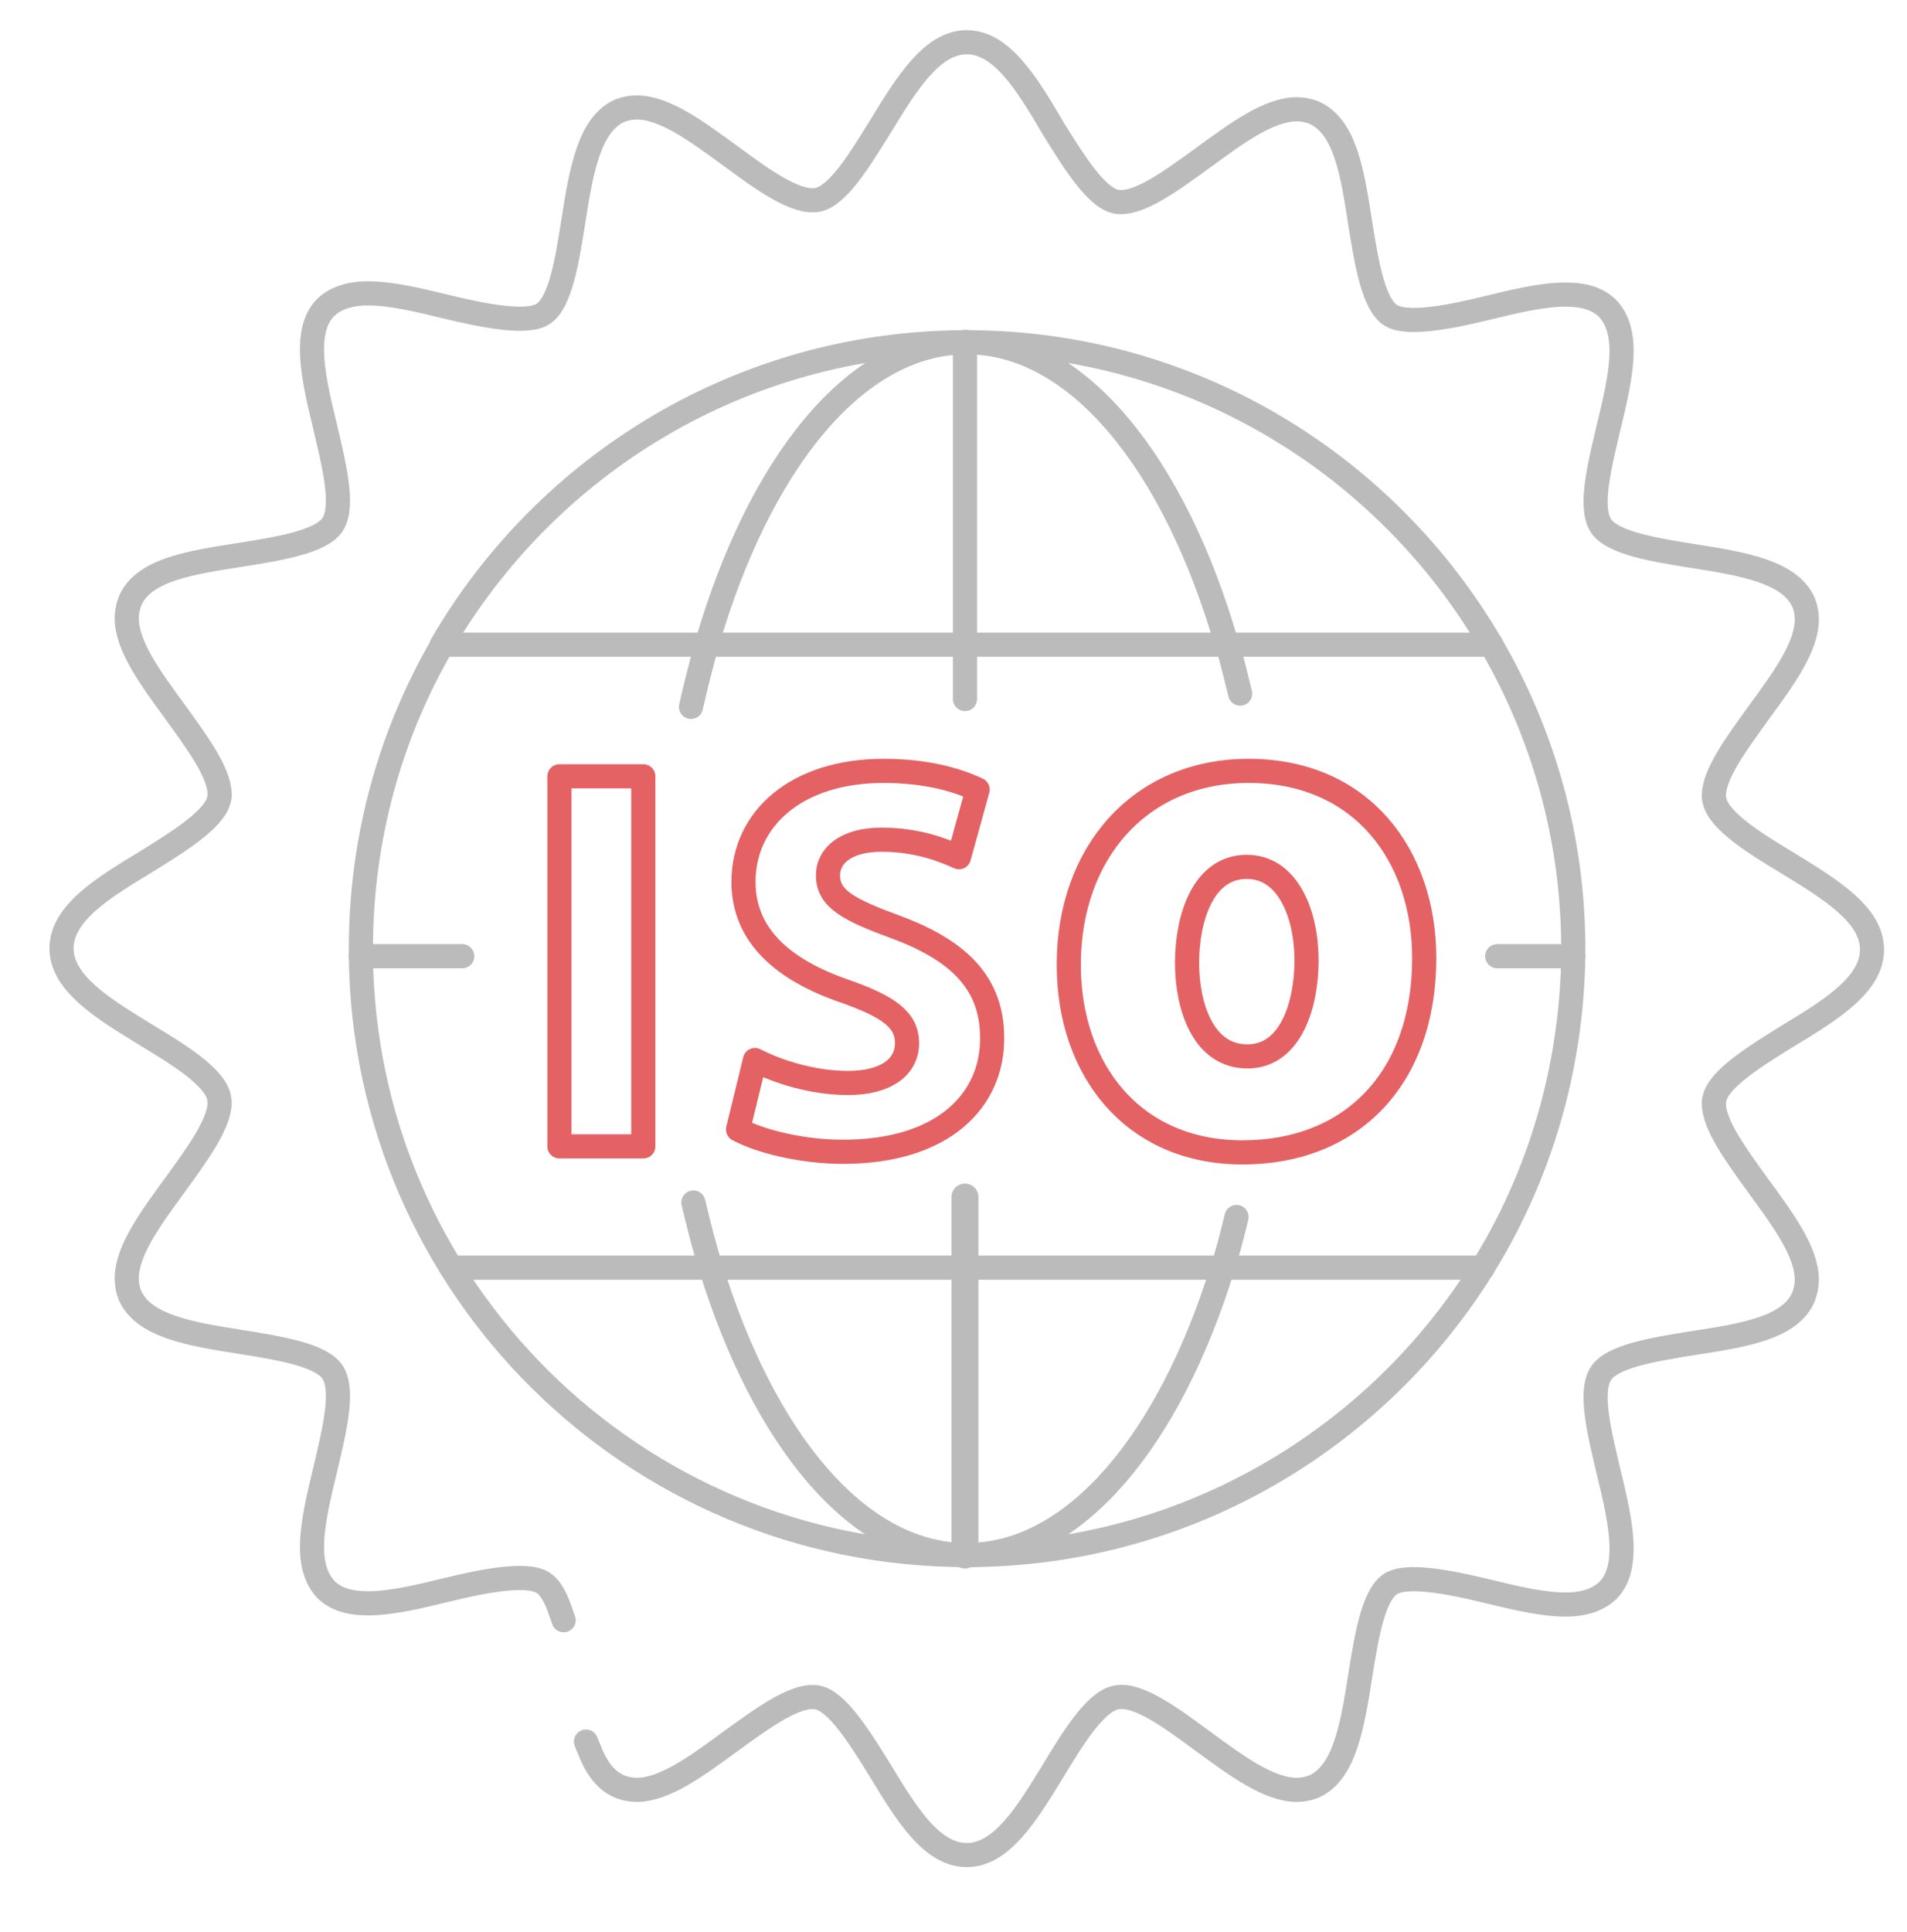 <?xml version="1.0" encoding="utf-8"?>
<!-- Generator: Adobe Illustrator 24.1.0, SVG Export Plug-In . SVG Version: 6.00 Build 0)  -->
<svg version="1.1" id="Layer_1" xmlns="http://www.w3.org/2000/svg" xmlns:xlink="http://www.w3.org/1999/xlink" x="0px" y="0px"
	 viewBox="0 0 316 320" style="enable-background:new 0 0 316 320;" xml:space="preserve">
<style type="text/css">
	.st0{fill:none;stroke:#BBBBBB;stroke-width:4;stroke-linecap:round;stroke-linejoin:round;stroke-miterlimit:10;}
	.st1{fill:none;stroke:#BBBBBB;stroke-width:4.463;stroke-linecap:round;stroke-linejoin:round;stroke-miterlimit:10;}
	.st2{fill:none;stroke:#E46264;stroke-width:4;stroke-linecap:round;stroke-linejoin:round;stroke-miterlimit:10;}
</style>
<path class="st0" d="M97.1,288.5l0.7,1.7c1.2,3,2.8,4.9,5,5.8c0.8,0.3,1.8,0.5,2.7,0.5c4.6,0,9.9-3.9,15.5-8
	c5.4-3.9,10.9-8,14.5-7.3c3.3,0.7,7,6.7,10.3,12c4.4,7.3,8.6,14.1,14.4,14.1c5.8,0,10-6.9,14.4-14.1c3.2-5.3,6.9-11.3,10.3-12
	c3.6-0.8,9.2,3.4,14.5,7.3c5.6,4.1,10.9,8,15.5,8c1,0,1.9-0.2,2.7-0.5c5.2-2.2,6.5-10.1,7.8-18.4c1-6.2,2.1-13.3,5-15.2
	c2.6-1.7,9.5-0.4,16.1,1.2c4.5,1.1,9.1,2.2,12.9,2.2c3.1,0,5.4-0.8,7-2.3c1.6-1.6,2.3-3.9,2.3-7c0-3.8-1.1-8.4-2.2-12.9
	c-1-4.3-2.1-8.7-2.1-12.1c0-1.8,0.3-3.1,0.9-4c1.9-2.9,9-4,15.2-5c8.4-1.3,16.3-2.5,18.4-7.8c0.3-0.8,0.5-1.8,0.5-2.7
	c0-4.6-3.9-9.9-8-15.5c-3.6-5-7.4-10.1-7.4-13.7c0-0.3,0-0.5,0.1-0.8c0.7-3.3,6.7-7,12-10.3c7.3-4.4,14.1-8.6,14.1-14.4
	s-6.9-10-14.1-14.4c-5.3-3.2-11.3-6.9-12-10.3c-0.1-0.3-0.1-0.5-0.1-0.8c0-3.6,3.8-8.7,7.4-13.7c4.1-5.6,8-10.9,8-15.5
	c0-1-0.2-1.9-0.5-2.7c-2.2-5.2-10.1-6.5-18.4-7.8c-6.2-1-13.3-2.1-15.2-5c-0.6-0.9-0.9-2.2-0.9-4c0-3.4,1.1-7.8,2.1-12.1
	c1.1-4.5,2.2-9.1,2.2-12.9c0-3.1-0.8-5.4-2.3-7c-1.6-1.6-3.9-2.3-7-2.3c-3.8,0-8.4,1.1-12.9,2.2c-6.5,1.6-13.5,2.9-16.1,1.2
	c-2.9-1.9-4-9-5-15.2c-1.3-8.4-2.5-16.2-7.8-18.4c-0.8-0.3-1.8-0.5-2.7-0.5c-4.6,0-9.9,3.9-15.5,8c-5.4,3.9-10.9,8-14.5,7.3
	c-3.3-0.7-7-6.7-10.3-12C170.2,13.9,166,7,160.2,7c-5.8,0-10,6.9-14.4,14.1c-3.3,5.3-6.9,11.3-10.3,12c-3.6,0.7-9.2-3.4-14.5-7.3
	c-5.6-4.1-10.9-8-15.5-8c-1,0-1.9,0.2-2.7,0.5c-5.2,2.2-6.5,10.1-7.8,18.4C94,43,92.9,50.1,90,52c-2.6,1.7-9.5,0.4-16.1-1.2
	c-4.5-1.1-9.1-2.2-12.9-2.2c-3.1,0-5.4,0.8-7,2.3c-1.6,1.6-2.3,3.9-2.3,7c0,3.8,1.1,8.4,2.2,12.9c1,4.3,2.1,8.7,2.1,12.1
	c0,1.8-0.3,3.1-0.9,4c-1.9,2.9-9,4-15.2,5c-8.4,1.3-16.3,2.5-18.4,7.8c-0.3,0.8-0.5,1.8-0.5,2.7c0,4.6,3.9,9.9,8,15.5
	c3.6,5,7.4,10.1,7.4,13.7c0,0.3,0,0.5-0.1,0.8c-0.7,3.3-6.7,7-12,10.3c-7.3,4.4-14.1,8.6-14.1,14.4s6.9,10,14.1,14.4
	c5.3,3.2,11.3,6.9,12,10.3c0,0.3,0.1,0.5,0.1,0.8c0,3.6-3.8,8.7-7.4,13.7c-4.1,5.6-8,10.9-8,15.5c0,1,0.2,1.9,0.5,2.7
	c2.2,5.2,10.1,6.5,18.4,7.8c6.2,1,13.3,2.1,15.2,5c0.6,0.9,0.9,2.2,0.9,4c0,3.4-1.1,7.8-2.1,12.1c-1.1,4.5-2.2,9.1-2.2,12.9
	c0,3.1,0.8,5.4,2.3,7c1.6,1.6,3.9,2.3,7,2.3c3.8,0,8.4-1.1,12.9-2.2c6.5-1.6,13.5-2.9,16.1-1.2c1.1,0.7,2,2.2,2.8,4.5l0.6,1.7"/>
<g>
	<path class="st0" d="M245.7,210c9.3-15,14.7-32.6,15-51.6"/>
	<path class="st0" d="M160.2,257.6c36.1,0,67.8-19.1,85.5-47.6"/>
	<path class="st0" d="M160.2,257.6c-0.1,0-0.2,0-0.3,0"/>
	<path class="st0" d="M260.7,158.4c0-0.4,0-0.8,0-1.2c0-18.4-5-35.6-13.6-50.4"/>
	<path class="st0" d="M159.9,56.7c0.1,0,0.2,0,0.3,0"/>
	<path class="st0" d="M247.1,106.8c-17.4-29.9-49.8-50.1-86.9-50.1"/>
	<path class="st0" d="M73.3,106.8c-8.6,14.8-13.5,32-13.5,50.4c0,0.4,0,0.8,0,1.2"/>
	<path class="st0" d="M59.8,158.4c0.6,54.8,45.2,99.1,100.2,99.2"/>
	<path class="st0" d="M159.9,56.7c-37,0.1-69.3,20.2-86.7,50.1"/>
	<path class="st0" d="M117.1,106.8c-0.9,3.3-1.8,6.7-2.6,10.3"/>
	<path class="st0" d="M160.2,257.6c-0.1,0-0.2,0-0.3,0"/>
	<path class="st0" d="M117.8,210c8.8,28.5,24.3,47.4,42.1,47.6"/>
	<path class="st0" d="M160.2,257.6c17.9,0,33.6-19.1,42.4-47.6"/>
	<path class="st0" d="M202.6,210c0.9-2.7,1.6-5.5,2.3-8.4"/>
	<path class="st0" d="M203.4,106.8c0.8,2.7,1.4,5.3,2.1,8.1"/>
	<path class="st0" d="M117.8,210c-1.1-3.4-2-7-2.9-10.8"/>
	<path class="st0" d="M160.2,56.7c18.4,0,34.5,20.2,43.1,50.1"/>
	<path class="st0" d="M159.9,56.7c0.1,0,0.2,0,0.3,0"/>
	<path class="st0" d="M159.9,56.7c-18.3,0.2-34.2,20.3-42.8,50.1"/>
	<line class="st0" x1="260.7" y1="158.4" x2="248.1" y2="158.4"/>
	<path class="st0" d="M159.9,158.4"/>
	<line class="st0" x1="59.8" y1="158.4" x2="76.6" y2="158.4"/>
	<line class="st0" x1="73.3" y1="106.8" x2="117.1" y2="106.8"/>
	<line class="st0" x1="203.4" y1="106.8" x2="159.9" y2="106.8"/>
	<line class="st0" x1="203.4" y1="106.8" x2="247.1" y2="106.8"/>
	<line class="st0" x1="159.9" y1="106.8" x2="117.1" y2="106.8"/>
	<line class="st0" x1="159.9" y1="210" x2="117.8" y2="210"/>
	<line class="st0" x1="245.7" y1="210" x2="202.6" y2="210"/>
	<line class="st0" x1="74.8" y1="210" x2="117.8" y2="210"/>
	<line class="st0" x1="159.9" y1="210" x2="202.6" y2="210"/>
	<line class="st0" x1="159.9" y1="257.6" x2="159.9" y2="257.6"/>
	<path class="st0" d="M159.9,158.4"/>
	<line class="st0" x1="159.9" y1="106.8" x2="159.9" y2="115.8"/>
	<line class="st0" x1="159.9" y1="56.7" x2="159.9" y2="56.7"/>
	<line class="st1" x1="159.9" y1="257.6" x2="159.9" y2="198.3"/>
	<line class="st0" x1="159.9" y1="56.7" x2="159.9" y2="106.8"/>
</g>
<g>
	<path class="st2" d="M106.6,189.9H92.7v-61.3h13.9L106.6,189.9L106.6,189.9z"/>
	<path class="st2" d="M139.7,190.8c-7,0-13.9-1.8-17.4-3.7l2.8-11.5c3.7,1.9,9.5,3.8,15.4,3.8c6.4,0,9.8-2.7,9.8-6.6
		c0-3.8-2.9-6-10.3-8.6c-10.2-3.5-16.8-9.2-16.8-18.1c0-10.5,8.8-18.4,23.2-18.4c6.9,0,12,1.4,15.6,3.1l-3.1,11.2
		c-2.4-1.1-6.8-2.9-12.8-2.9s-8.9,2.7-8.9,5.9c0,3.9,3.4,5.7,11.3,8.6c10.8,4,15.9,9.6,15.9,18.3
		C164.5,182.1,156.5,190.8,139.7,190.8z"/>
	<path class="st2" d="M205.9,190.9c-18.2,0-28.8-13.7-28.8-31.1c0-18.4,11.7-32.1,29.8-32.1c18.8,0,29.1,14.1,29.1,31
		C236,178.7,223.9,190.9,205.9,190.9z"/>
	<path class="st2" d="M206.7,175c-7.4,0-10-8.4-10-15.5c0-7.3,2.6-15.9,9.9-15.9c6.8,0,9.9,7.8,9.9,15.5
		C216.5,166.4,213.9,175,206.7,175z"/>
</g>
</svg>

